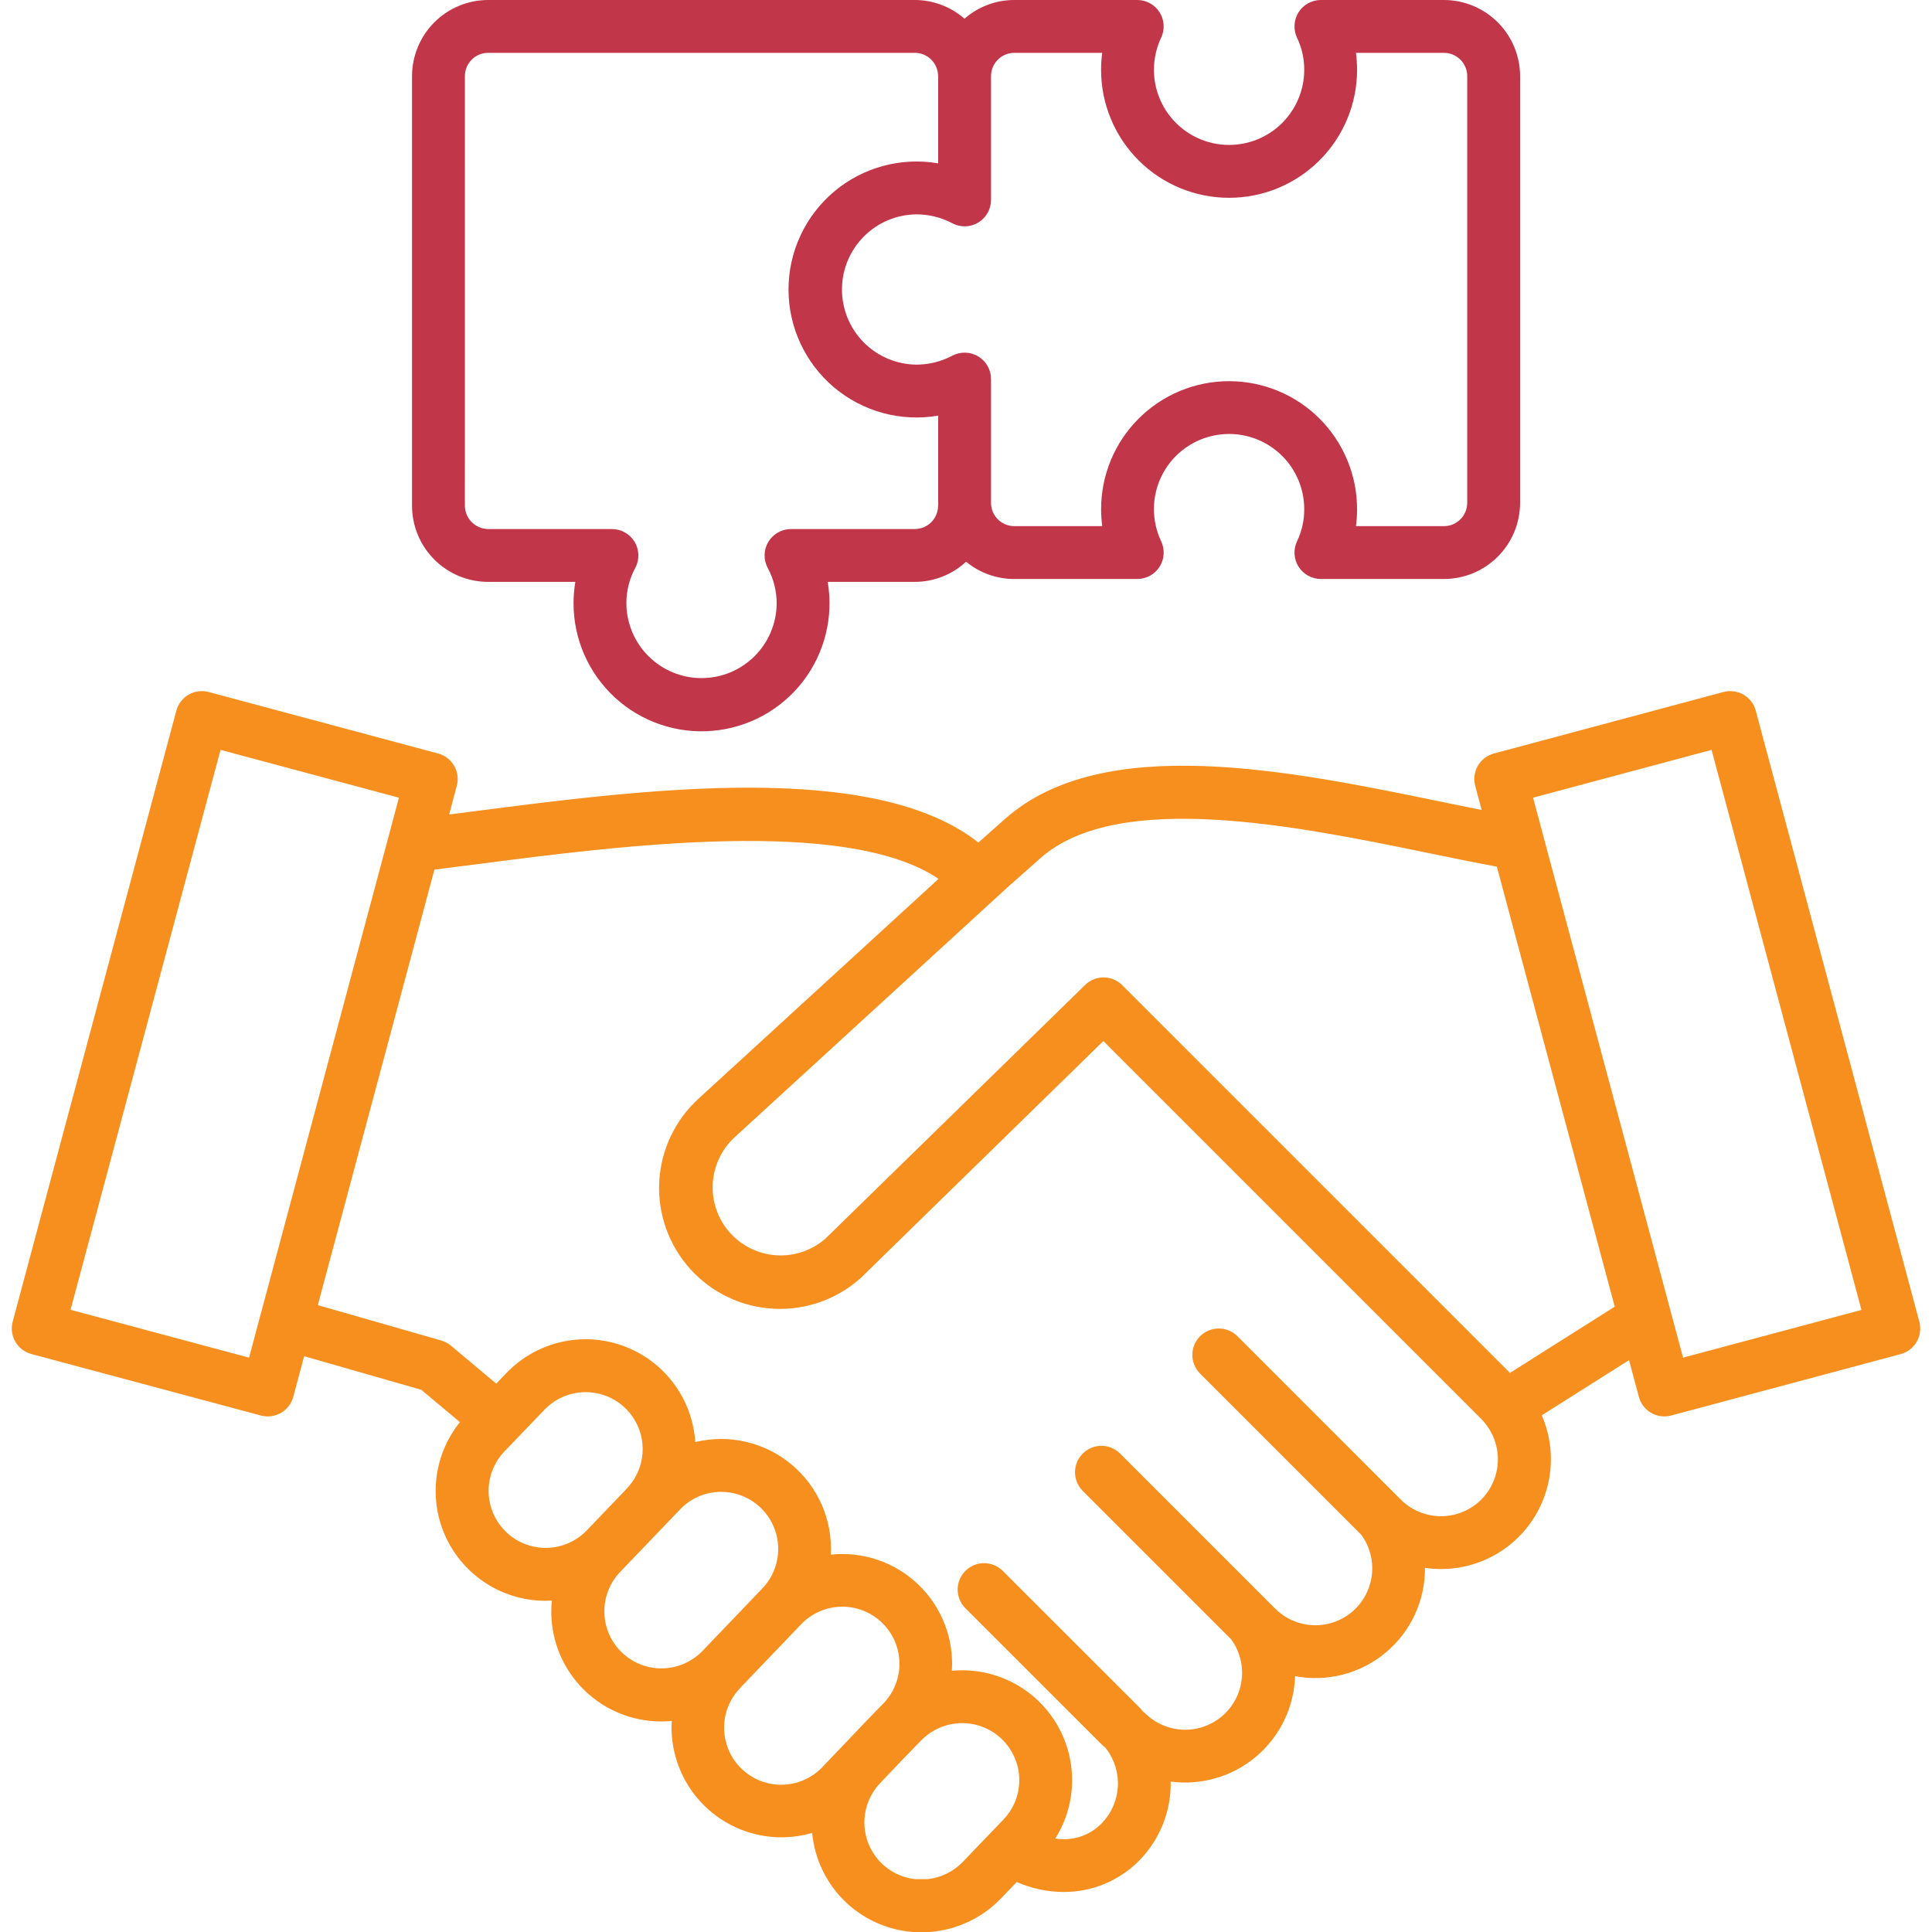 <svg width="60" height="60" viewBox="0 0 60 60" fill="none" xmlns="http://www.w3.org/2000/svg">
<g clip-path="url(#clip0_2029_1803)">
<path d="M59.607 41.049L54.527 22.071C54.499 21.967 54.452 21.869 54.386 21.784C54.32 21.698 54.239 21.627 54.145 21.573C54.052 21.519 53.949 21.484 53.842 21.47C53.735 21.456 53.627 21.463 53.522 21.491L46.394 23.401C46.29 23.429 46.192 23.477 46.106 23.542C46.021 23.608 45.949 23.69 45.895 23.783C45.842 23.876 45.807 23.979 45.793 24.086C45.779 24.193 45.786 24.302 45.814 24.406L46.014 25.154C45.596 25.072 45.162 24.982 44.714 24.89C40.058 23.932 34.263 22.74 31.226 25.42L30.385 26.166C27.119 23.589 19.951 24.518 14.628 25.208C14.396 25.238 14.171 25.266 13.948 25.295L14.186 24.405C14.214 24.301 14.221 24.193 14.207 24.086C14.193 23.979 14.158 23.876 14.104 23.783C14.05 23.69 13.979 23.608 13.893 23.542C13.808 23.477 13.71 23.429 13.606 23.401L6.481 21.491C6.377 21.463 6.268 21.456 6.162 21.47C6.055 21.484 5.952 21.519 5.858 21.573C5.765 21.627 5.683 21.698 5.618 21.784C5.552 21.869 5.504 21.967 5.476 22.071L0.394 41.045C0.366 41.15 0.359 41.258 0.373 41.365C0.387 41.472 0.422 41.575 0.476 41.668C0.529 41.761 0.601 41.843 0.687 41.909C0.772 41.974 0.87 42.022 0.974 42.05L8.102 43.96C8.206 43.988 8.315 43.995 8.422 43.981C8.529 43.967 8.632 43.932 8.725 43.879C8.819 43.825 8.9 43.753 8.966 43.667C9.032 43.582 9.08 43.484 9.108 43.38L9.445 42.118L13.083 43.161L14.283 44.166C13.88 44.667 13.626 45.272 13.552 45.911C13.478 46.55 13.587 47.197 13.864 47.777C14.142 48.357 14.579 48.846 15.123 49.189C15.667 49.532 16.297 49.714 16.94 49.714C17.006 49.714 17.072 49.711 17.138 49.707C17.124 49.845 17.118 49.983 17.121 50.122C17.139 51.014 17.507 51.864 18.145 52.488C18.783 53.112 19.64 53.461 20.533 53.461C20.642 53.461 20.752 53.456 20.862 53.445C20.856 53.541 20.854 53.637 20.856 53.733C20.88 54.623 21.249 55.468 21.886 56.089C22.523 56.71 23.377 57.059 24.266 57.06C24.296 57.06 24.325 57.06 24.355 57.059C24.649 57.051 24.941 57.006 25.223 56.924C25.297 57.718 25.648 58.461 26.214 59.023C26.781 59.585 27.526 59.929 28.321 59.997C28.344 59.999 28.366 60 28.389 60H28.844C28.868 60 28.892 59.998 28.916 59.996C29.743 59.924 30.516 59.553 31.09 58.953L31.575 58.448C32.032 58.649 32.526 58.754 33.025 58.757C33.459 58.76 33.889 58.676 34.291 58.511C34.693 58.346 35.058 58.103 35.365 57.796C35.687 57.472 35.941 57.086 36.111 56.663C36.282 56.239 36.365 55.785 36.357 55.328C36.83 55.391 37.311 55.354 37.769 55.22C38.227 55.085 38.651 54.857 39.015 54.548C39.379 54.24 39.674 53.858 39.882 53.429C40.089 52.999 40.204 52.531 40.22 52.054C40.713 52.148 41.221 52.131 41.707 52.005C42.193 51.879 42.645 51.647 43.031 51.325C43.417 51.004 43.727 50.601 43.938 50.145C44.149 49.69 44.257 49.193 44.254 48.691C44.856 48.78 45.471 48.707 46.035 48.478C46.599 48.249 47.092 47.874 47.462 47.39C47.832 46.907 48.066 46.334 48.139 45.729C48.213 45.125 48.124 44.512 47.881 43.954L50.591 42.24L50.896 43.38C50.924 43.484 50.972 43.581 51.037 43.667C51.103 43.752 51.184 43.824 51.278 43.878C51.371 43.932 51.474 43.967 51.581 43.981C51.688 43.995 51.796 43.988 51.901 43.96L59.026 42.053C59.13 42.025 59.227 41.977 59.313 41.912C59.398 41.846 59.47 41.764 59.524 41.671C59.578 41.578 59.613 41.475 59.627 41.368C59.641 41.261 59.635 41.153 59.607 41.049ZM8.089 40.84C8.085 40.851 8.081 40.861 8.078 40.872C8.071 40.896 8.066 40.919 8.061 40.942L7.734 42.163L2.191 40.677L6.849 23.288L12.389 24.773L12.059 26.009C12.051 26.034 12.044 26.06 12.038 26.086L8.089 40.84ZM18.216 47.534C17.89 47.869 17.446 48.062 16.979 48.071C16.512 48.08 16.06 47.904 15.722 47.581C15.384 47.258 15.188 46.816 15.175 46.349C15.162 45.882 15.334 45.428 15.654 45.088L16.91 43.779C17.236 43.44 17.682 43.245 18.151 43.235C18.621 43.225 19.075 43.402 19.414 43.727C19.582 43.888 19.716 44.081 19.81 44.294C19.903 44.507 19.953 44.736 19.958 44.968C19.962 45.201 19.921 45.432 19.836 45.648C19.752 45.865 19.625 46.062 19.463 46.23C19.451 46.243 19.439 46.257 19.427 46.271L18.221 47.529C18.219 47.53 18.217 47.532 18.216 47.534ZM21.811 51.277C21.484 51.612 21.038 51.805 20.57 51.813C20.102 51.821 19.65 51.643 19.313 51.319C18.975 50.995 18.78 50.55 18.769 50.082C18.758 49.614 18.933 49.161 19.255 48.822L21.127 46.87C21.287 46.703 21.48 46.569 21.692 46.476C21.905 46.384 22.134 46.334 22.366 46.331H22.397C22.744 46.331 23.082 46.433 23.371 46.623C23.66 46.814 23.887 47.085 24.024 47.403C24.161 47.721 24.202 48.072 24.141 48.413C24.081 48.753 23.922 49.069 23.684 49.321L21.811 51.277ZM26.215 54.171L26.148 54.241C26.146 54.243 26.144 54.244 26.142 54.246C26.141 54.248 26.137 54.252 26.134 54.255C25.941 54.459 25.747 54.662 25.551 54.867C25.391 55.038 25.2 55.175 24.986 55.271C24.773 55.367 24.544 55.419 24.31 55.426C24.077 55.433 23.844 55.393 23.626 55.31C23.408 55.226 23.208 55.1 23.039 54.939C22.87 54.778 22.734 54.586 22.639 54.372C22.545 54.158 22.494 53.928 22.488 53.694C22.483 53.461 22.524 53.229 22.609 53.011C22.694 52.794 22.822 52.595 22.984 52.427C22.992 52.418 22.999 52.409 23.006 52.4L24.871 50.453C25.193 50.112 25.639 49.911 26.109 49.898C26.579 49.884 27.035 50.058 27.377 50.381C27.719 50.703 27.919 51.149 27.932 51.619C27.946 52.089 27.772 52.545 27.449 52.887C27.032 53.31 26.617 53.748 26.215 54.171ZM31.162 56.508L30.84 56.844C30.832 56.851 30.825 56.859 30.817 56.867L29.906 57.817C29.614 58.122 29.224 58.314 28.805 58.359H28.426C28.098 58.324 27.786 58.198 27.526 57.995C27.265 57.792 27.067 57.521 26.953 57.211C26.839 56.901 26.813 56.566 26.88 56.242C26.946 55.919 27.102 55.621 27.329 55.381C27.355 55.355 27.38 55.328 27.405 55.301C27.787 54.899 28.18 54.485 28.571 54.087C28.582 54.077 28.593 54.068 28.603 54.057C28.928 53.719 29.375 53.523 29.845 53.514C30.314 53.504 30.769 53.681 31.108 54.006C31.276 54.167 31.41 54.359 31.504 54.572C31.598 54.785 31.649 55.014 31.654 55.246C31.659 55.479 31.618 55.71 31.534 55.927C31.449 56.143 31.323 56.341 31.162 56.508ZM45.989 46.584C45.654 46.911 45.202 47.092 44.734 47.087C44.265 47.083 43.817 46.892 43.489 46.557L43.486 46.554L43.482 46.551L38.43 41.498C38.353 41.422 38.263 41.361 38.163 41.32C38.064 41.279 37.957 41.258 37.849 41.258C37.742 41.258 37.635 41.279 37.536 41.32C37.436 41.361 37.346 41.422 37.269 41.498C37.193 41.574 37.133 41.665 37.092 41.764C37.05 41.864 37.029 41.97 37.029 42.078C37.029 42.186 37.05 42.292 37.092 42.392C37.133 42.492 37.193 42.582 37.269 42.658L42.274 47.663C42.538 48.022 42.655 48.467 42.604 48.91C42.553 49.352 42.337 49.759 41.999 50.049C41.661 50.338 41.226 50.49 40.781 50.472C40.336 50.455 39.914 50.27 39.599 49.955L39.44 49.796L34.786 45.142C34.632 44.988 34.423 44.901 34.206 44.901C33.988 44.901 33.779 44.988 33.626 45.142C33.472 45.295 33.385 45.504 33.385 45.722C33.385 45.939 33.472 46.148 33.626 46.302L38.232 50.908C38.494 51.265 38.612 51.708 38.563 52.148C38.514 52.588 38.301 52.994 37.967 53.285C37.633 53.575 37.202 53.73 36.76 53.718C36.317 53.707 35.895 53.529 35.577 53.221C35.55 53.195 35.521 53.171 35.491 53.149C35.464 53.111 35.434 53.074 35.4 53.041L31.142 48.785C31.066 48.709 30.975 48.649 30.875 48.608C30.776 48.566 30.669 48.545 30.561 48.545C30.454 48.545 30.347 48.566 30.247 48.608C30.148 48.649 30.057 48.709 29.981 48.786C29.905 48.862 29.845 48.952 29.803 49.052C29.762 49.152 29.741 49.258 29.741 49.366C29.741 49.474 29.762 49.581 29.804 49.68C29.845 49.78 29.905 49.87 29.982 49.946L34.24 54.202C34.27 54.231 34.302 54.258 34.336 54.282C34.343 54.292 34.348 54.301 34.355 54.31C34.615 54.651 34.742 55.074 34.715 55.502C34.687 55.929 34.505 56.332 34.203 56.636C34.019 56.822 33.793 56.96 33.545 57.04C33.296 57.12 33.032 57.14 32.774 57.097C33.112 56.557 33.293 55.934 33.295 55.297C33.297 54.66 33.122 54.035 32.787 53.493C32.453 52.951 31.974 52.513 31.403 52.23C30.833 51.946 30.195 51.827 29.561 51.888C29.593 51.392 29.517 50.896 29.337 50.434C29.157 49.971 28.878 49.553 28.52 49.21C28.162 48.866 27.733 48.605 27.264 48.445C26.794 48.284 26.295 48.229 25.801 48.281C25.83 47.751 25.734 47.22 25.521 46.733C25.308 46.246 24.984 45.816 24.575 45.476C24.166 45.136 23.683 44.897 23.165 44.777C22.647 44.657 22.109 44.66 21.592 44.785C21.55 44.124 21.316 43.49 20.919 42.96C20.523 42.43 19.98 42.026 19.358 41.799C18.736 41.572 18.061 41.531 17.416 41.68C16.771 41.83 16.184 42.164 15.726 42.642L15.411 42.97L14.005 41.791C13.917 41.718 13.814 41.663 13.704 41.631L9.87 40.532L13.491 27.007C13.917 26.954 14.368 26.896 14.839 26.835C19.199 26.27 26.274 25.353 29.148 27.293L21.709 34.106C20.969 34.773 20.525 35.706 20.473 36.701C20.422 37.695 20.768 38.669 21.435 39.409C22.101 40.148 23.035 40.593 24.029 40.644C25.024 40.696 25.998 40.35 26.737 39.683C26.746 39.675 26.755 39.667 26.763 39.658L34.266 32.33L45.999 44.063C46.013 44.077 46.025 44.091 46.038 44.104C46.044 44.111 46.05 44.119 46.056 44.126C46.364 44.465 46.529 44.91 46.517 45.368C46.505 45.826 46.315 46.262 45.989 46.584ZM46.894 42.637L34.852 30.596C34.7 30.443 34.493 30.356 34.277 30.355C34.061 30.354 33.853 30.438 33.699 30.589L25.63 38.471C25.211 38.835 24.665 39.019 24.111 38.984C23.557 38.949 23.039 38.697 22.669 38.283C22.299 37.869 22.107 37.326 22.134 36.771C22.162 36.217 22.406 35.695 22.814 35.319L31.257 27.586L32.314 26.648C34.735 24.512 40.312 25.659 44.384 26.497C45.123 26.649 45.829 26.794 46.486 26.915L50.147 40.58L46.894 42.637ZM52.269 42.163L47.944 26.018C47.942 26.006 47.939 25.996 47.936 25.985L47.611 24.773L53.154 23.288L57.809 40.681L52.269 42.163Z" fill="#F78F1E"/>
<path d="M15.158 18.071H17.867C17.83 18.293 17.812 18.517 17.812 18.742C17.813 19.292 17.928 19.836 18.149 20.339C18.371 20.842 18.695 21.294 19.1 21.666C19.505 22.037 19.983 22.321 20.503 22.498C21.024 22.676 21.576 22.744 22.123 22.697C22.671 22.651 23.204 22.491 23.687 22.228C24.17 21.965 24.593 21.605 24.93 21.17C25.266 20.735 25.509 20.235 25.642 19.702C25.776 19.169 25.797 18.613 25.705 18.071H28.412C29.002 18.069 29.57 17.846 30.003 17.445C30.424 17.792 30.953 17.982 31.498 17.981H35.319C35.457 17.981 35.593 17.947 35.714 17.88C35.835 17.813 35.938 17.717 36.012 17.6C36.086 17.483 36.129 17.35 36.138 17.212C36.146 17.074 36.12 16.936 36.061 16.811C35.911 16.494 35.834 16.148 35.836 15.798C35.838 15.448 35.918 15.103 36.072 14.788C36.225 14.474 36.447 14.197 36.722 13.98C36.997 13.763 37.316 13.611 37.658 13.534C38 13.457 38.354 13.458 38.695 13.537C39.036 13.616 39.355 13.77 39.629 13.989C39.902 14.208 40.123 14.485 40.274 14.801C40.426 15.116 40.504 15.462 40.504 15.812C40.506 16.156 40.431 16.496 40.283 16.806C40.222 16.931 40.195 17.069 40.203 17.208C40.211 17.346 40.254 17.481 40.328 17.598C40.402 17.715 40.504 17.812 40.626 17.879C40.747 17.946 40.884 17.981 41.022 17.981H44.843C45.47 17.981 46.071 17.731 46.514 17.288C46.958 16.845 47.207 16.243 47.208 15.616V2.365C47.207 1.738 46.958 1.137 46.514 0.693C46.071 0.25 45.469 0 44.842 8.80508e-08H41.022C40.883 -6.41959e-05 40.747 0.035 40.625 0.102C40.504 0.169 40.401 0.266 40.327 0.383C40.254 0.501 40.211 0.635 40.203 0.774C40.195 0.912 40.222 1.05 40.282 1.176C40.43 1.486 40.506 1.825 40.504 2.169C40.504 2.519 40.425 2.864 40.273 3.179C40.121 3.495 39.901 3.772 39.628 3.99C39.354 4.209 39.036 4.363 38.695 4.441C38.354 4.52 38 4.521 37.658 4.444C37.317 4.368 36.998 4.215 36.723 3.998C36.449 3.781 36.227 3.506 36.073 3.191C35.92 2.877 35.839 2.532 35.837 2.182C35.834 1.833 35.911 1.487 36.06 1.171C36.119 1.046 36.146 0.908 36.137 0.77C36.129 0.632 36.086 0.498 36.011 0.381C35.937 0.264 35.835 0.168 35.714 0.102C35.593 0.035 35.457 -2.4381e-05 35.318 8.80508e-08H31.498C30.93 8.3434e-05 30.381 0.206 29.953 0.581C29.526 0.208 28.979 0.001 28.412 8.80508e-08H15.158C14.532 0.001 13.931 0.251 13.488 0.694C13.045 1.138 12.797 1.739 12.796 2.365V15.709C12.797 16.335 13.046 16.936 13.489 17.378C13.931 17.821 14.532 18.07 15.158 18.071ZM30.38 6.912C30.501 6.839 30.602 6.736 30.671 6.612C30.741 6.489 30.777 6.35 30.777 6.208V2.365C30.777 2.173 30.853 1.989 30.988 1.854C31.123 1.718 31.307 1.641 31.498 1.641H34.23C34.207 1.816 34.195 1.992 34.195 2.169C34.195 3.223 34.614 4.234 35.359 4.979C36.105 5.725 37.116 6.143 38.17 6.143C39.224 6.143 40.235 5.725 40.98 4.979C41.726 4.234 42.145 3.223 42.145 2.169C42.145 1.992 42.133 1.816 42.111 1.641H44.842C45.034 1.641 45.218 1.717 45.354 1.853C45.49 1.989 45.566 2.173 45.566 2.365V15.616C45.566 15.808 45.49 15.992 45.354 16.128C45.218 16.264 45.034 16.34 44.842 16.34H42.111C42.134 16.165 42.145 15.989 42.145 15.812C42.145 14.758 41.726 13.747 40.981 13.002C40.235 12.256 39.224 11.838 38.17 11.838C37.116 11.838 36.105 12.256 35.36 13.002C34.614 13.747 34.196 14.758 34.196 15.812C34.196 15.989 34.208 16.165 34.231 16.34H31.498C31.307 16.34 31.123 16.263 30.988 16.127C30.853 15.992 30.777 15.808 30.777 15.616V11.772C30.778 11.631 30.741 11.492 30.671 11.368C30.602 11.245 30.502 11.142 30.38 11.069C30.259 10.996 30.121 10.956 29.979 10.952C29.838 10.948 29.698 10.981 29.573 11.047C29.232 11.228 28.852 11.323 28.465 11.324C27.849 11.32 27.26 11.072 26.826 10.635C26.392 10.197 26.148 9.606 26.148 8.99C26.148 8.374 26.392 7.783 26.826 7.346C27.26 6.909 27.849 6.661 28.465 6.657C28.852 6.657 29.232 6.752 29.573 6.933C29.698 7 29.838 7.032 29.979 7.029C30.121 7.025 30.259 6.985 30.38 6.912ZM14.438 2.365C14.437 2.174 14.513 1.99 14.648 1.854C14.783 1.718 14.966 1.641 15.158 1.641H28.412C28.6 1.641 28.78 1.715 28.915 1.846C29.05 1.978 29.128 2.157 29.133 2.345C29.133 2.359 29.135 2.374 29.136 2.388V5.073C28.566 4.975 27.98 5.003 27.422 5.155C26.863 5.306 26.344 5.578 25.901 5.952C25.459 6.325 25.103 6.79 24.859 7.315C24.615 7.84 24.488 8.412 24.488 8.991C24.488 9.57 24.615 10.142 24.859 10.666C25.103 11.191 25.459 11.657 25.901 12.03C26.344 12.403 26.863 12.675 27.422 12.827C27.98 12.978 28.566 13.006 29.136 12.908V15.616C29.136 15.63 29.138 15.643 29.138 15.657C29.136 15.68 29.134 15.703 29.133 15.726C29.127 15.914 29.049 16.092 28.915 16.224C28.78 16.355 28.6 16.429 28.412 16.43H24.565C24.424 16.43 24.284 16.467 24.16 16.537C24.037 16.607 23.934 16.708 23.861 16.829C23.788 16.951 23.748 17.09 23.745 17.232C23.742 17.373 23.775 17.514 23.843 17.639C24.026 17.978 24.121 18.357 24.12 18.742C24.116 19.358 23.868 19.948 23.431 20.381C22.994 20.816 22.403 21.059 21.787 21.059C21.171 21.059 20.58 20.816 20.142 20.381C19.705 19.948 19.458 19.358 19.453 18.742C19.451 18.357 19.545 17.978 19.728 17.639C19.795 17.514 19.828 17.373 19.825 17.232C19.822 17.09 19.782 16.951 19.709 16.829C19.636 16.708 19.533 16.607 19.41 16.537C19.286 16.467 19.147 16.43 19.005 16.43H15.158C14.967 16.427 14.786 16.351 14.651 16.216C14.516 16.081 14.44 15.9 14.437 15.709L14.438 2.365Z" fill="#C13649"/>
</g>
<defs>
<clipPath id="clip0_2029_1803">
<rect width="60" height="60" fill="white"/>
</clipPath>
</defs>
</svg>
